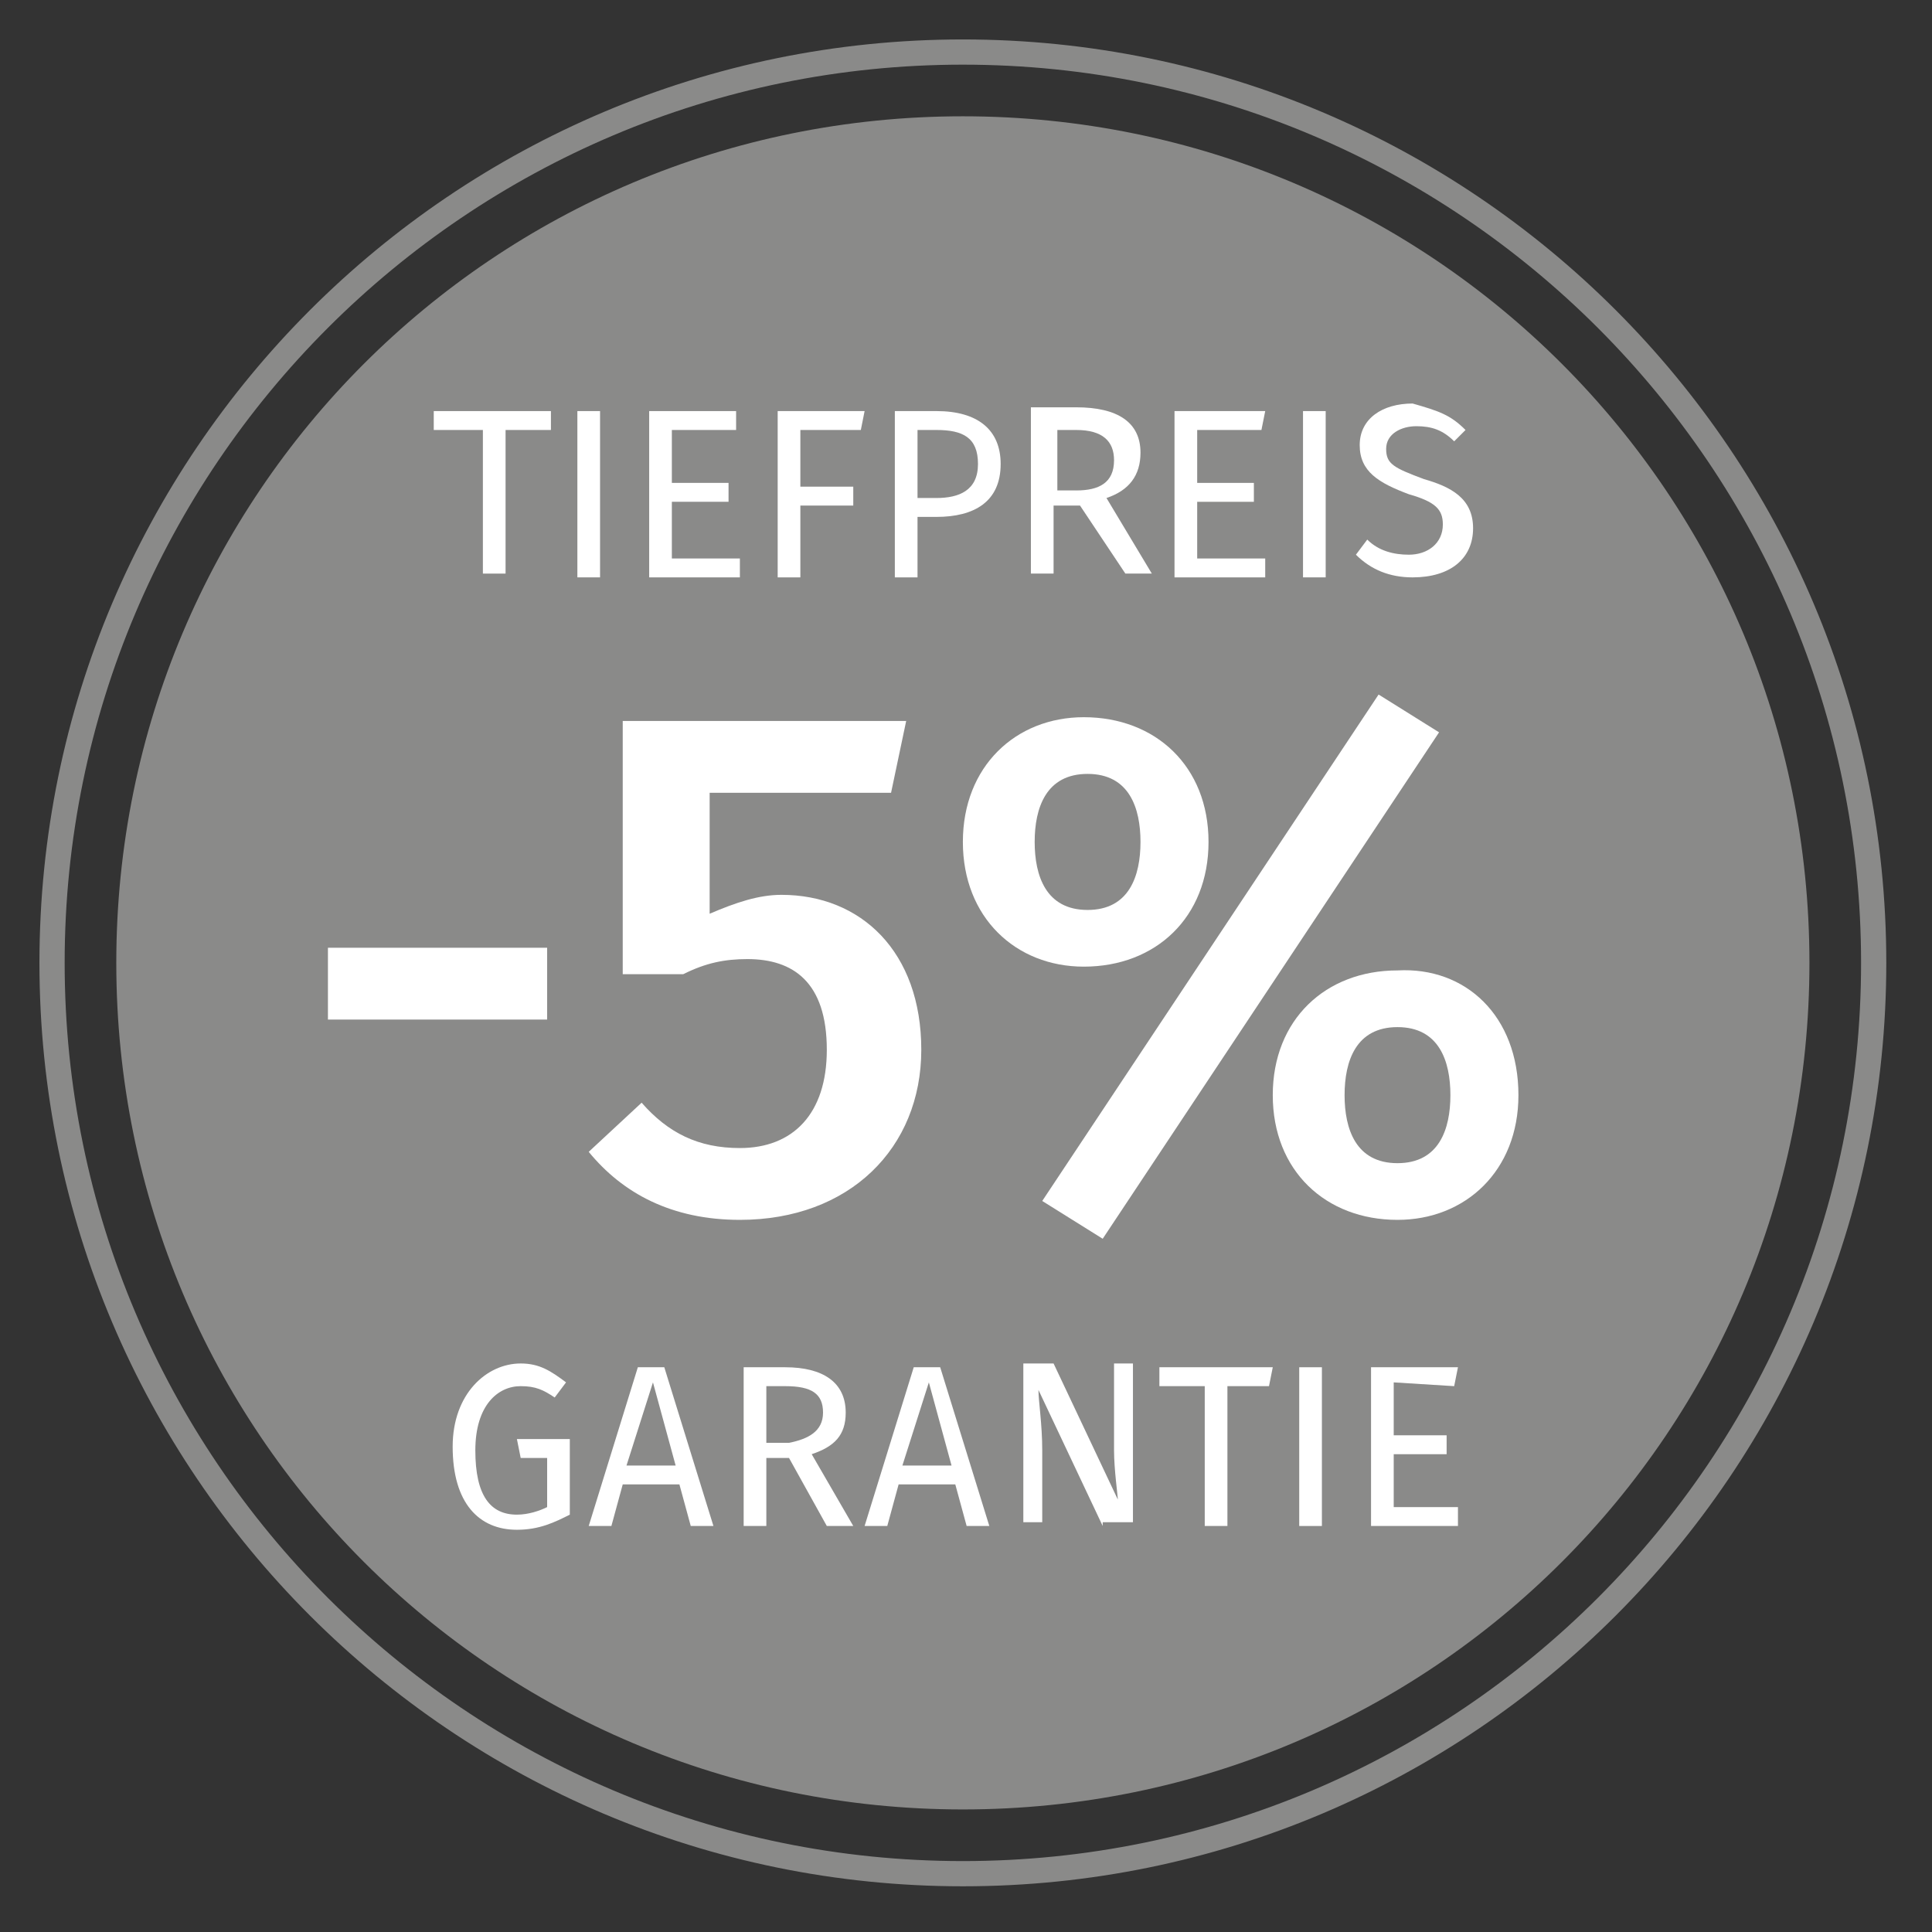<?xml version="1.0" encoding="UTF-8" standalone="no"?><!DOCTYPE svg PUBLIC "-//W3C//DTD SVG 1.1//EN" "http://www.w3.org/Graphics/SVG/1.1/DTD/svg11.dtd"><svg width="100%" height="100%" viewBox="0 0 213 213" version="1.1" xmlns="http://www.w3.org/2000/svg" xmlns:xlink="http://www.w3.org/1999/xlink" xml:space="preserve" xmlns:serif="http://www.serif.com/" style="fill-rule:evenodd;clip-rule:evenodd;"><rect x="0" y="0" width="213" height="213" fill="#333333" stroke="none"/><path d="M106.155,199.488c51.666,0 93.333,-41.667 93.333,-93.333c0,-51.667 -41.667,-93.334 -93.333,-93.334c-51.667,0 -93.334,41.667 -93.334,93.334c0,51.666 41.667,93.333 93.334,93.333" style="fill:#8a8a89;fill-rule:nonzero;"/><path d="M106.155,206.571c55.416,0 100.416,-45 100.416,-100.416c0,-55.417 -45,-100.417 -100.416,-100.417c-55.417,0 -100.417,45 -100.417,100.417c0,55.416 45,100.416 100.417,100.416Z" style="fill:none;fill-rule:nonzero;stroke:#8a8a89;stroke-width:2.78px;"/><path d="M60.738,47.405l-5,0l0,15.833l-2.5,0l0,-15.833l-5.417,0l0,-2.084l12.917,0l0,2.084Z" style="fill:#fff;fill-rule:nonzero;"/><rect x="63.655" y="45.321" width="2.5" height="18.333" style="fill:#fff;fill-rule:nonzero;"/><path d="M81.155,47.405l-7.084,0l0,5.833l6.25,0l0,2.083l-6.25,0l0,6.25l7.5,0l0,2.084l-10,0l0,-18.334l9.584,0l0,2.084Z" style="fill:#fff;fill-rule:nonzero;"/><path d="M85.738,45.321l9.583,0l-0.416,2.084l-6.667,0l0,6.25l5.833,0l0,2.083l-5.833,0l0,7.917l-2.5,0l0,-18.334Z" style="fill:#fff;fill-rule:nonzero;"/><path d="M110.321,51.155c0,4.166 -2.916,5.833 -7.083,5.833l-2.083,0l0,6.667l-2.5,0l0,-18.334l4.583,0c4.583,0 7.083,2.084 7.083,5.834Zm-2.5,0c0,-2.917 -1.666,-3.75 -4.583,-3.75l-2.083,0l0,7.5l2.083,0c2.5,0 4.583,-0.834 4.583,-3.75Z" style="fill:#fff;fill-rule:nonzero;"/><path d="M119.071,55.738l-2.916,0l0,7.5l-2.5,0l0,-18.333l5,0c4.583,0 7.083,1.666 7.083,5c0,2.5 -1.25,4.166 -3.75,5l5,8.333l-2.917,0l-5,-7.5Zm-0.416,-1.667c2.5,0 4.166,-0.833 4.166,-3.333c0,-2.083 -1.25,-3.333 -4.166,-3.333l-2.084,0l0,6.666l2.084,0Z" style="fill:#fff;fill-rule:nonzero;"/><path d="M139.071,47.405l-7.083,0l0,5.833l6.25,0l0,2.083l-6.25,0l0,6.25l7.5,0l0,2.084l-10,0l0,-18.334l10,0l-0.417,2.084Z" style="fill:#fff;fill-rule:nonzero;"/><rect x="143.655" y="45.321" width="2.5" height="18.333" style="fill:#fff;fill-rule:nonzero;"/><path d="M161.571,47.405l-1.25,1.25c-1.25,-1.25 -2.5,-1.667 -4.166,-1.667c-1.667,0 -3.334,0.833 -3.334,2.5c0,1.667 0.834,2.083 4.167,3.333c2.917,0.834 5.417,2.084 5.417,5.417c0,3.333 -2.5,5.417 -6.667,5.417c-2.5,0 -4.583,-0.834 -6.25,-2.5l1.25,-1.667c1.25,1.25 2.917,1.667 4.583,1.667c2.084,0 3.75,-1.25 3.75,-3.334c0,-1.666 -0.833,-2.5 -3.75,-3.333c-3.333,-1.25 -5.416,-2.5 -5.416,-5.417c0,-2.916 2.5,-4.583 5.833,-4.583c2.917,0.833 4.167,1.25 5.833,2.917Z" style="fill:#fff;fill-rule:nonzero;"/><rect x="36.155" y="104.488" width="24.167" height="7.917" style="fill:#fff;fill-rule:nonzero;"/><path d="M98.238,87.405l-20,0l0,13.333c2.917,-1.25 5.417,-2.083 7.917,-2.083c8.75,0 15.416,6.25 15.416,17.083c0,10.833 -7.916,18.75 -20,18.75c-7.5,0 -12.916,-2.917 -16.666,-7.5l5.833,-5.417c2.917,3.334 6.25,5 10.833,5c5.834,0 9.584,-3.75 9.584,-10.833c0,-7.5 -3.75,-10 -8.75,-10c-2.5,0 -4.584,0.417 -7.084,1.667l-6.666,0l0,-27.917l31.25,0l-1.667,7.917Z" style="fill:#fff;fill-rule:nonzero;"/><path d="M133.238,92.821c0,8.334 -5.833,13.75 -13.75,13.75c-7.5,0 -13.333,-5.416 -13.333,-13.75c0,-8.333 5.833,-13.75 13.333,-13.75c7.917,0 13.75,5.417 13.75,13.75Zm-19.167,0c0,3.75 1.25,7.5 5.834,7.5c4.583,0 5.833,-3.75 5.833,-7.5c0,-3.75 -1.25,-7.5 -5.833,-7.5c-4.584,0 -5.834,3.75 -5.834,7.5Zm44.584,-12.083l-37.084,55.833l-6.666,-4.166l37.083,-55.834l6.667,4.167Zm8.75,40c0,8.333 -5.834,13.75 -13.334,13.75c-7.916,0 -13.75,-5.417 -13.75,-13.75c0,-8.333 5.834,-13.75 13.75,-13.75c7.5,-0.417 13.334,5 13.334,13.75Zm-19.167,0c0,3.75 1.25,7.5 5.833,7.5c4.584,0 5.834,-3.75 5.834,-7.5c0,-3.75 -1.25,-7.5 -5.834,-7.5c-4.583,0 -5.833,3.75 -5.833,7.5Z" style="fill:#fff;fill-rule:nonzero;"/><path d="M68.655,163.655l-1.25,4.583l-2.5,0l5.416,-17.5l2.917,0l5.417,17.5l-2.5,0l-1.25,-4.583l-6.25,0Zm3.333,-11.25l-2.917,9.166l5.417,0l-2.5,-9.166Z" style="fill:#fff;fill-rule:nonzero;"/><path d="M84.488,160.738l0,7.5l-2.5,0l0,-17.5l4.583,0c4.167,0 6.667,1.667 6.667,5c0,2.5 -1.25,3.75 -3.75,4.583l4.583,7.917l-2.916,0l-4.167,-7.5l-2.5,0Zm6.25,-5c0,-2.083 -1.25,-2.917 -4.167,-2.917l-2.083,0l0,6.25l2.5,0c2.083,-0.416 3.75,-1.25 3.75,-3.333Z" style="fill:#fff;fill-rule:nonzero;"/><path d="M99.071,163.655l-1.25,4.583l-2.5,0l5.417,-17.5l2.917,0l5.416,17.5l-2.5,0l-1.25,-4.583l-6.25,0Zm3.334,-11.25l-2.917,9.166l5.417,0l-2.5,-9.166Z" style="fill:#fff;fill-rule:nonzero;"/><path d="M121.571,168.238l-7.083,-15c0,1.25 0.417,3.75 0.417,6.667l0,7.916l-2.084,0l0,-17.5l3.334,0l7.083,15c0,-0.416 -0.417,-3.333 -0.417,-5.416l0,-9.584l2.084,0l0,17.5l-3.334,0l0,0.417Z" style="fill:#fff;fill-rule:nonzero;"/><path d="M135.321,152.821l0,15.417l-2.5,0l0,-15.417l-5,0l0,-2.083l12.5,0l-0.416,2.083l-4.584,0Z" style="fill:#fff;fill-rule:nonzero;"/><rect x="143.238" y="150.738" width="2.5" height="17.5" style="fill:#fff;fill-rule:nonzero;"/><path d="M153.655,152.405l0,5.833l5.833,0l0,2.083l-5.833,0l0,5.834l7.083,0l0,2.083l-9.583,0l0,-17.5l9.583,0l-0.417,2.083l-6.666,-0.416Z" style="fill:#fff;fill-rule:nonzero;"/><path d="M62.405,152.405l-1.25,1.666c-1.25,-0.833 -2.084,-1.25 -3.75,-1.25c-2.5,0 -5,2.084 -5,7.084c0,5 1.666,7.083 4.583,7.083c1.25,0 2.5,-0.417 3.333,-0.833l0,-5.417l-2.916,0l-0.417,-2.083l5.833,0l0,8.333c-1.666,0.833 -3.333,1.667 -5.833,1.667c-4.167,0 -7.083,-2.917 -7.083,-9.167c0,-5.833 3.75,-9.167 7.5,-9.167c2.083,0 3.333,0.834 5,2.084Z" style="fill:#fff;fill-rule:nonzero;"/></svg>